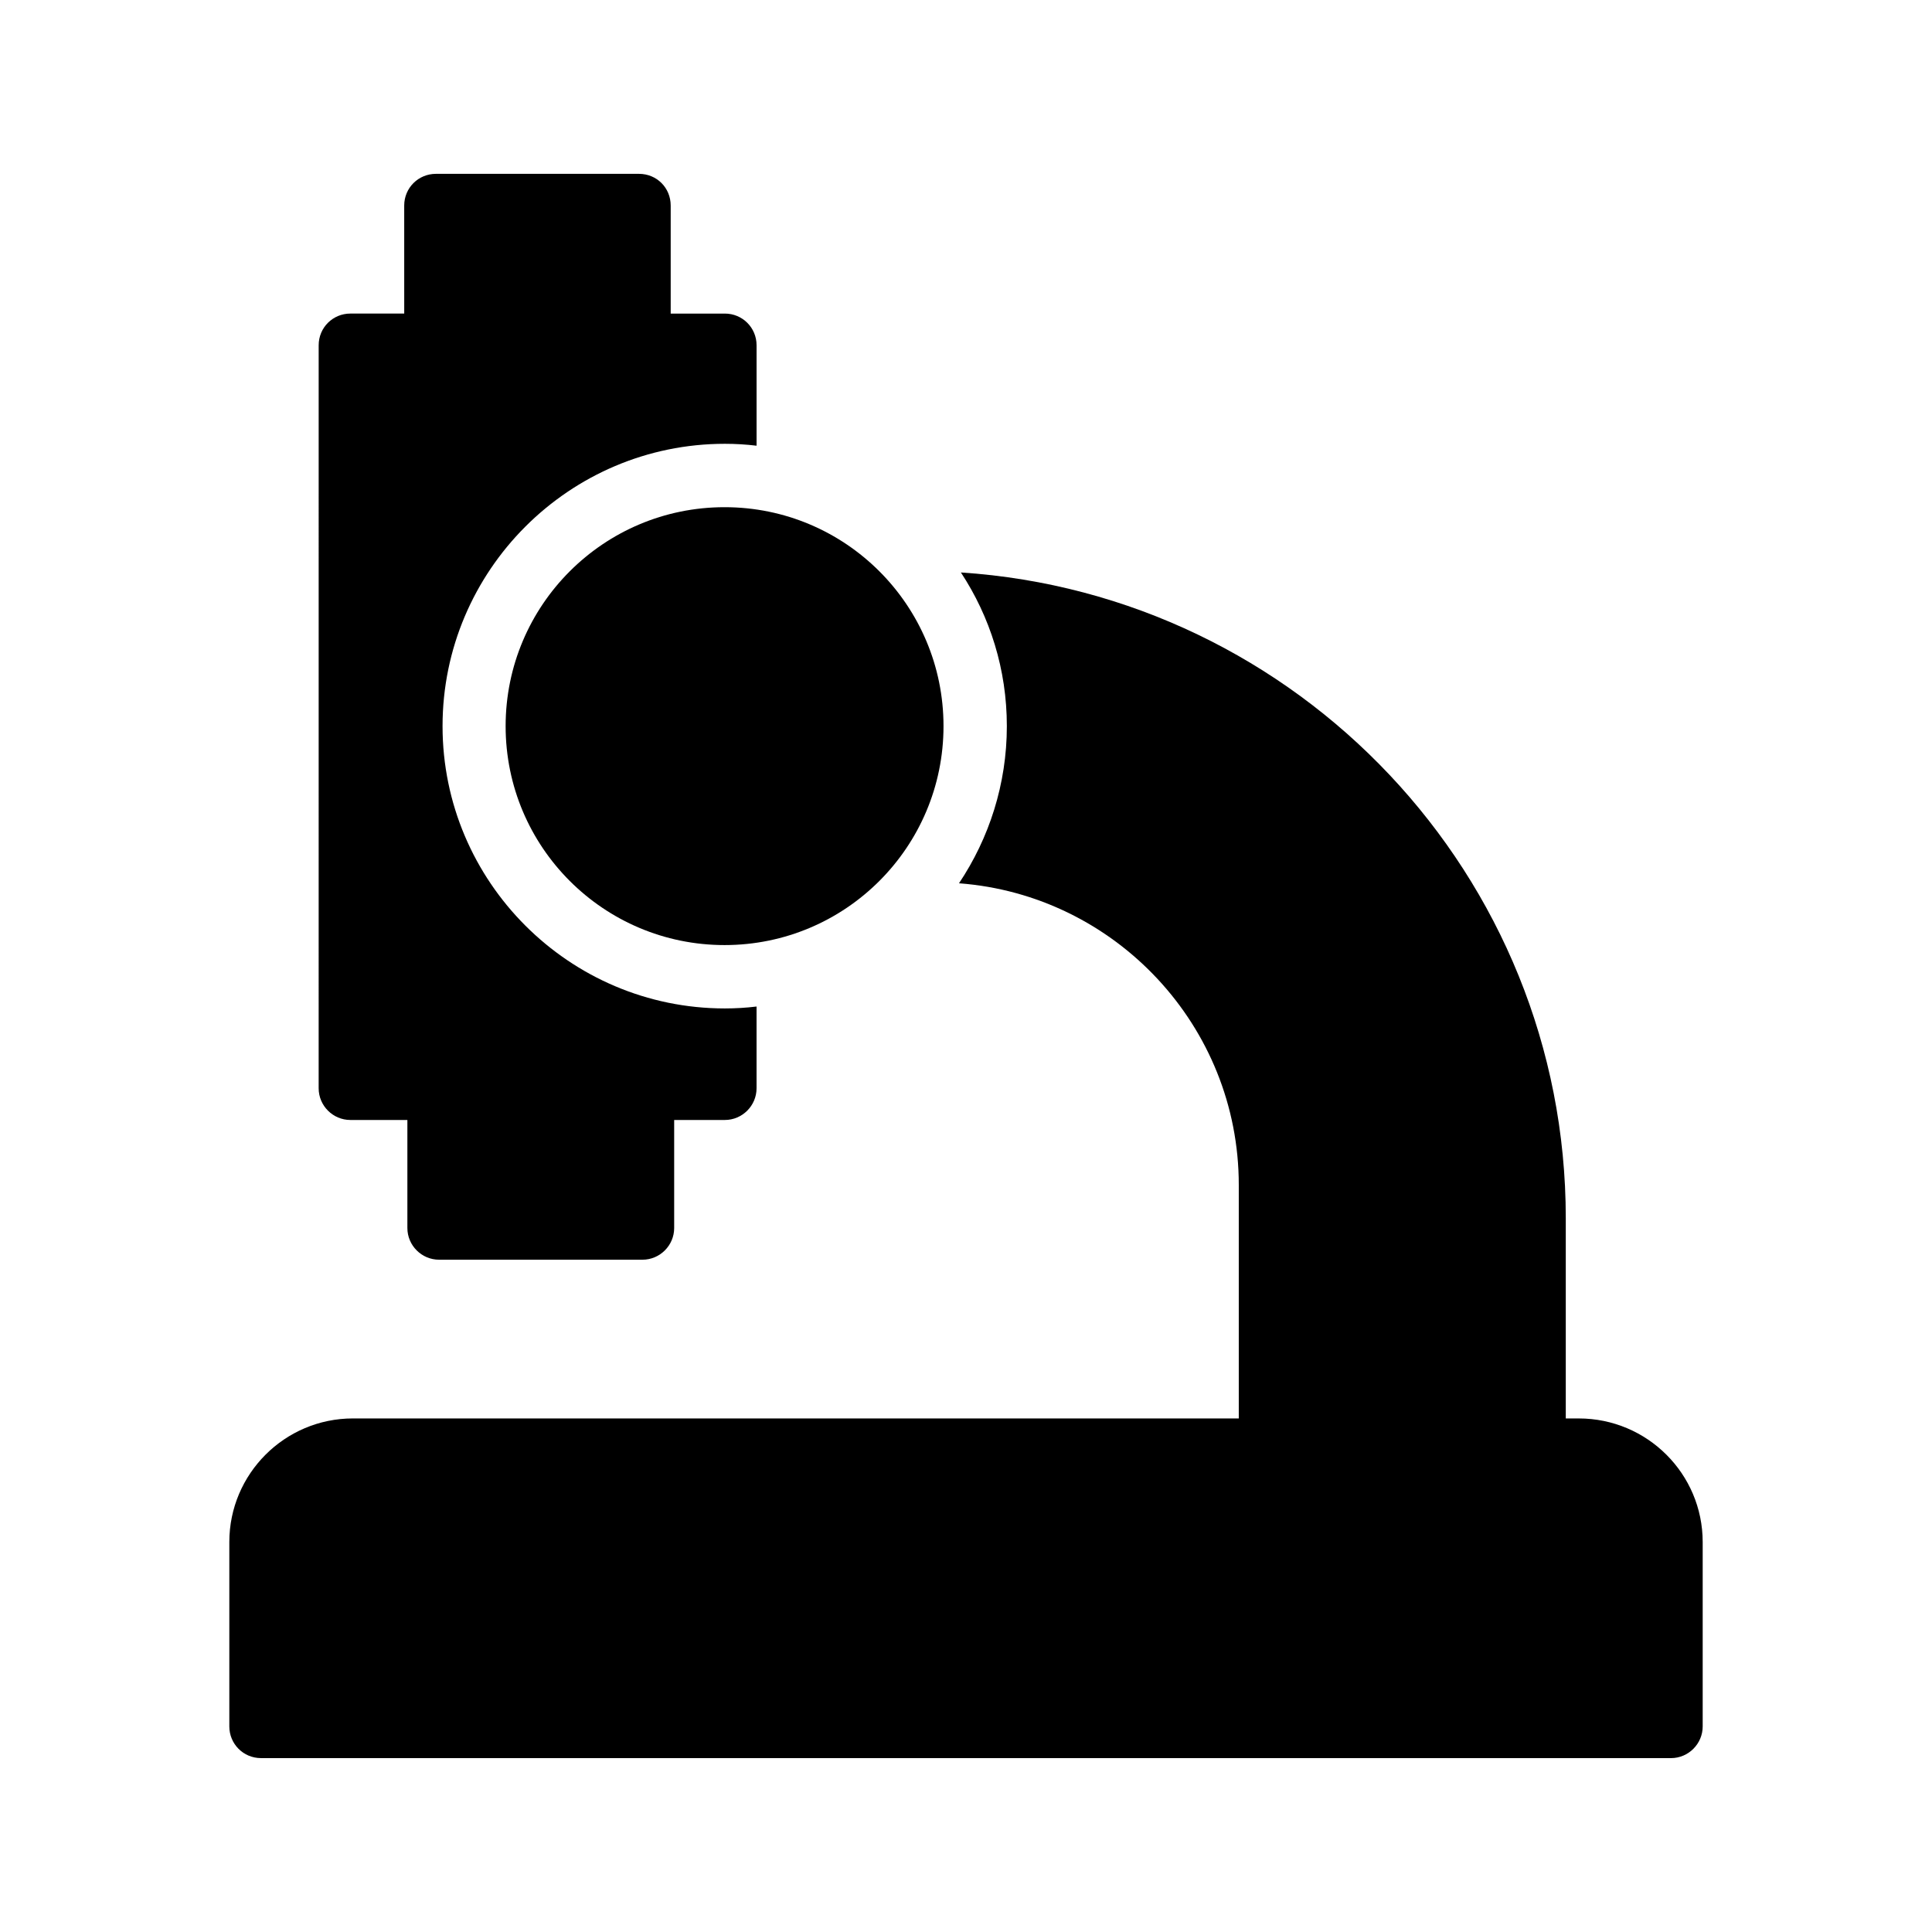 <?xml version="1.0" encoding="UTF-8"?>
<!-- Uploaded to: SVG Repo, www.svgrepo.com, Generator: SVG Repo Mixer Tools -->
<svg fill="#000000" width="800px" height="800px" version="1.1" viewBox="144 144 512 512" xmlns="http://www.w3.org/2000/svg">
 <g>
  <path d="m261.28 336.43c0 41.227 33.586 74.816 74.816 74.816 2.856 0 5.625-0.168 8.398-0.504v21.664c0 4.617-3.777 8.398-8.398 8.398h-13.434v28.633c0 4.617-3.777 8.398-8.398 8.398h-53.906c-4.617 0-8.398-3.777-8.398-8.398v-28.633h-15.113c-4.617 0-8.398-3.777-8.398-8.398l0.004-196.91c0-4.703 3.777-8.398 8.398-8.398h14.273l-0.004-28.629c0-4.703 3.777-8.398 8.398-8.398h53.824c4.703 0 8.398 3.695 8.398 8.398v28.633h14.359c4.617 0 8.398 3.695 8.398 8.398v26.617c-2.769-0.336-5.543-0.504-8.398-0.504-41.23-0.004-74.82 33.586-74.82 74.812z"/>
  <path d="m595.23 552.65v48.871c0 4.617-3.777 8.398-8.398 8.398l-373.66-0.004c-4.703 0-8.398-3.777-8.398-8.398v-48.871c0-18.055 14.695-32.746 32.746-32.746h234.77v-61.883c0-42.152-32.746-76.832-74.145-79.938 7.977-11.922 12.68-26.281 12.68-41.648 0-15.031-4.449-28.969-12.176-40.723 89.344 5.879 160.3 80.273 160.3 171.13v53.066h3.441c18.145 0 32.84 14.695 32.84 32.746z"/>
  <path d="m394.04 336.43c0 32.047-25.977 58.023-58.02 58.023-32.047 0-58.023-25.977-58.023-58.023 0-32.043 25.977-58.02 58.023-58.02 32.043 0 58.02 25.977 58.02 58.02"/>
 </g>
</svg>